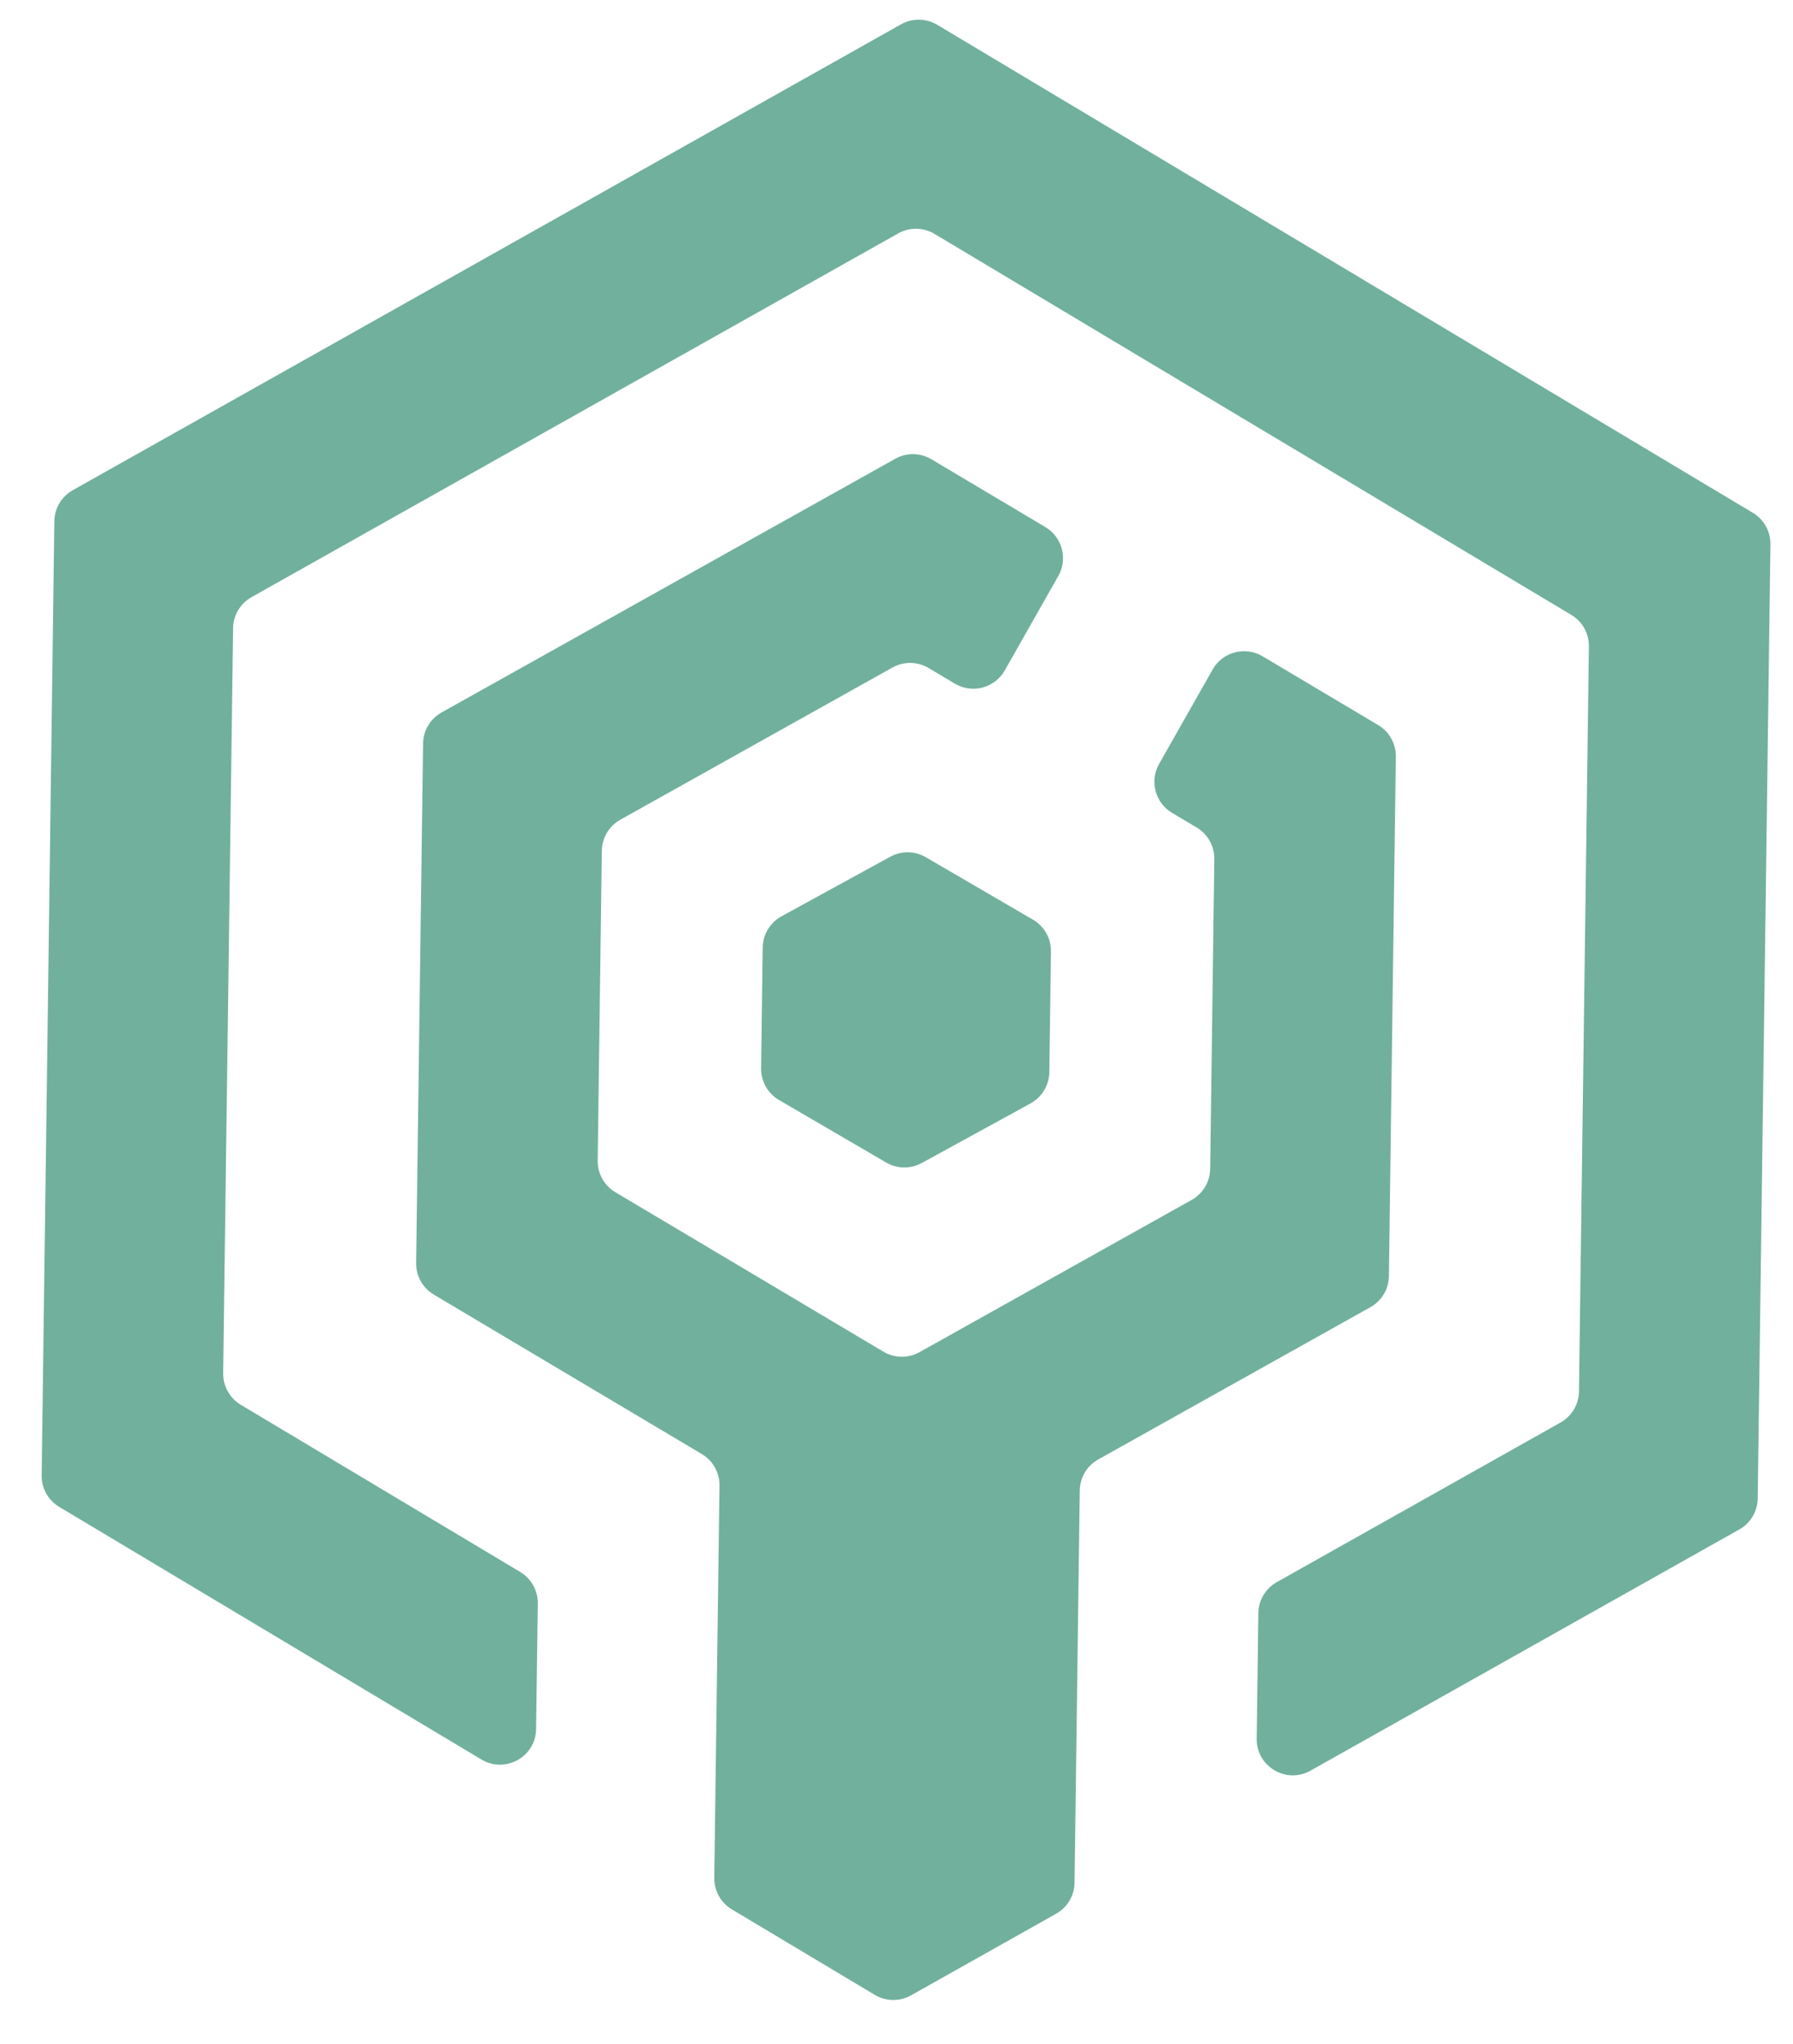 <svg width="43" height="49" viewBox="0 0 43 49" fill="none" xmlns="http://www.w3.org/2000/svg">
<g id="iconmark">
<path id="Subtract" d="M21.351 20.539C21.617 20.393 21.941 20.398 22.203 20.551L24.774 22.049C25.044 22.207 25.208 22.497 25.204 22.809L25.165 25.705C25.161 26.017 24.989 26.303 24.715 26.453L22.106 27.882C21.839 28.028 21.516 28.024 21.253 27.871L18.683 26.372C18.413 26.215 18.249 25.924 18.253 25.612L18.291 22.716C18.296 22.404 18.468 22.118 18.741 21.968L21.351 20.539Z" fill="#71B09D"/>
<path id="Subtract_2" d="M22.411 5.607C22.144 5.447 21.813 5.443 21.542 5.595L6.032 14.316C5.762 14.468 5.594 14.751 5.59 15.06L5.352 32.923C5.348 33.232 5.509 33.519 5.774 33.678L12.476 37.686C12.741 37.845 12.902 38.133 12.898 38.441L12.857 41.451C12.849 42.118 12.12 42.525 11.547 42.183L1.42 36.126C1.155 35.967 0.995 35.68 0.999 35.371L1.303 12.496C1.307 12.187 1.476 11.904 1.745 11.752L21.609 0.583C21.879 0.431 22.211 0.435 22.478 0.595L42.037 12.294C42.302 12.452 42.463 12.74 42.459 13.049L42.154 35.924C42.15 36.233 41.982 36.516 41.713 36.667L31.429 42.45C30.847 42.777 30.129 42.35 30.138 41.683L30.178 38.673C30.182 38.365 30.351 38.081 30.62 37.93L37.426 34.103C37.695 33.952 37.863 33.668 37.867 33.36L38.105 15.496C38.109 15.188 37.949 14.9 37.684 14.742L22.411 5.607Z" fill="#71B09D"/>
<path id="Subtract_3" d="M25.895 35.732C25.899 35.422 26.069 35.139 26.339 34.988L32.866 31.338C33.136 31.187 33.305 30.904 33.309 30.594L33.475 18.139C33.479 17.829 33.318 17.541 33.052 17.383L30.278 15.733C29.861 15.485 29.321 15.628 29.082 16.05L27.797 18.316C27.565 18.726 27.703 19.246 28.108 19.487L28.698 19.838C28.964 19.996 29.126 20.285 29.122 20.594L29.023 28.023C29.018 28.332 28.849 28.616 28.579 28.767L22.051 32.417C21.781 32.568 21.452 32.563 21.186 32.405L14.757 28.582C14.491 28.423 14.33 28.135 14.334 27.826L14.433 20.397C14.437 20.087 14.606 19.803 14.876 19.652L21.404 16.003C21.674 15.852 22.004 15.857 22.27 16.015L22.9 16.39C23.317 16.638 23.857 16.495 24.096 16.073L25.381 13.808C25.613 13.398 25.475 12.877 25.07 12.636L22.336 11.01C22.07 10.852 21.741 10.847 21.471 10.998L10.589 17.081C10.319 17.232 10.15 17.516 10.146 17.826L9.98 30.281C9.976 30.59 10.138 30.878 10.404 31.037L16.832 34.86C17.098 35.018 17.259 35.306 17.255 35.616L17.13 45.02C17.126 45.329 17.286 45.616 17.551 45.775L20.979 47.825C21.245 47.984 21.577 47.989 21.848 47.837L25.329 45.879C25.598 45.728 25.766 45.445 25.77 45.136L25.895 35.732Z" fill="#71B09D"/>
</g>
</svg>
